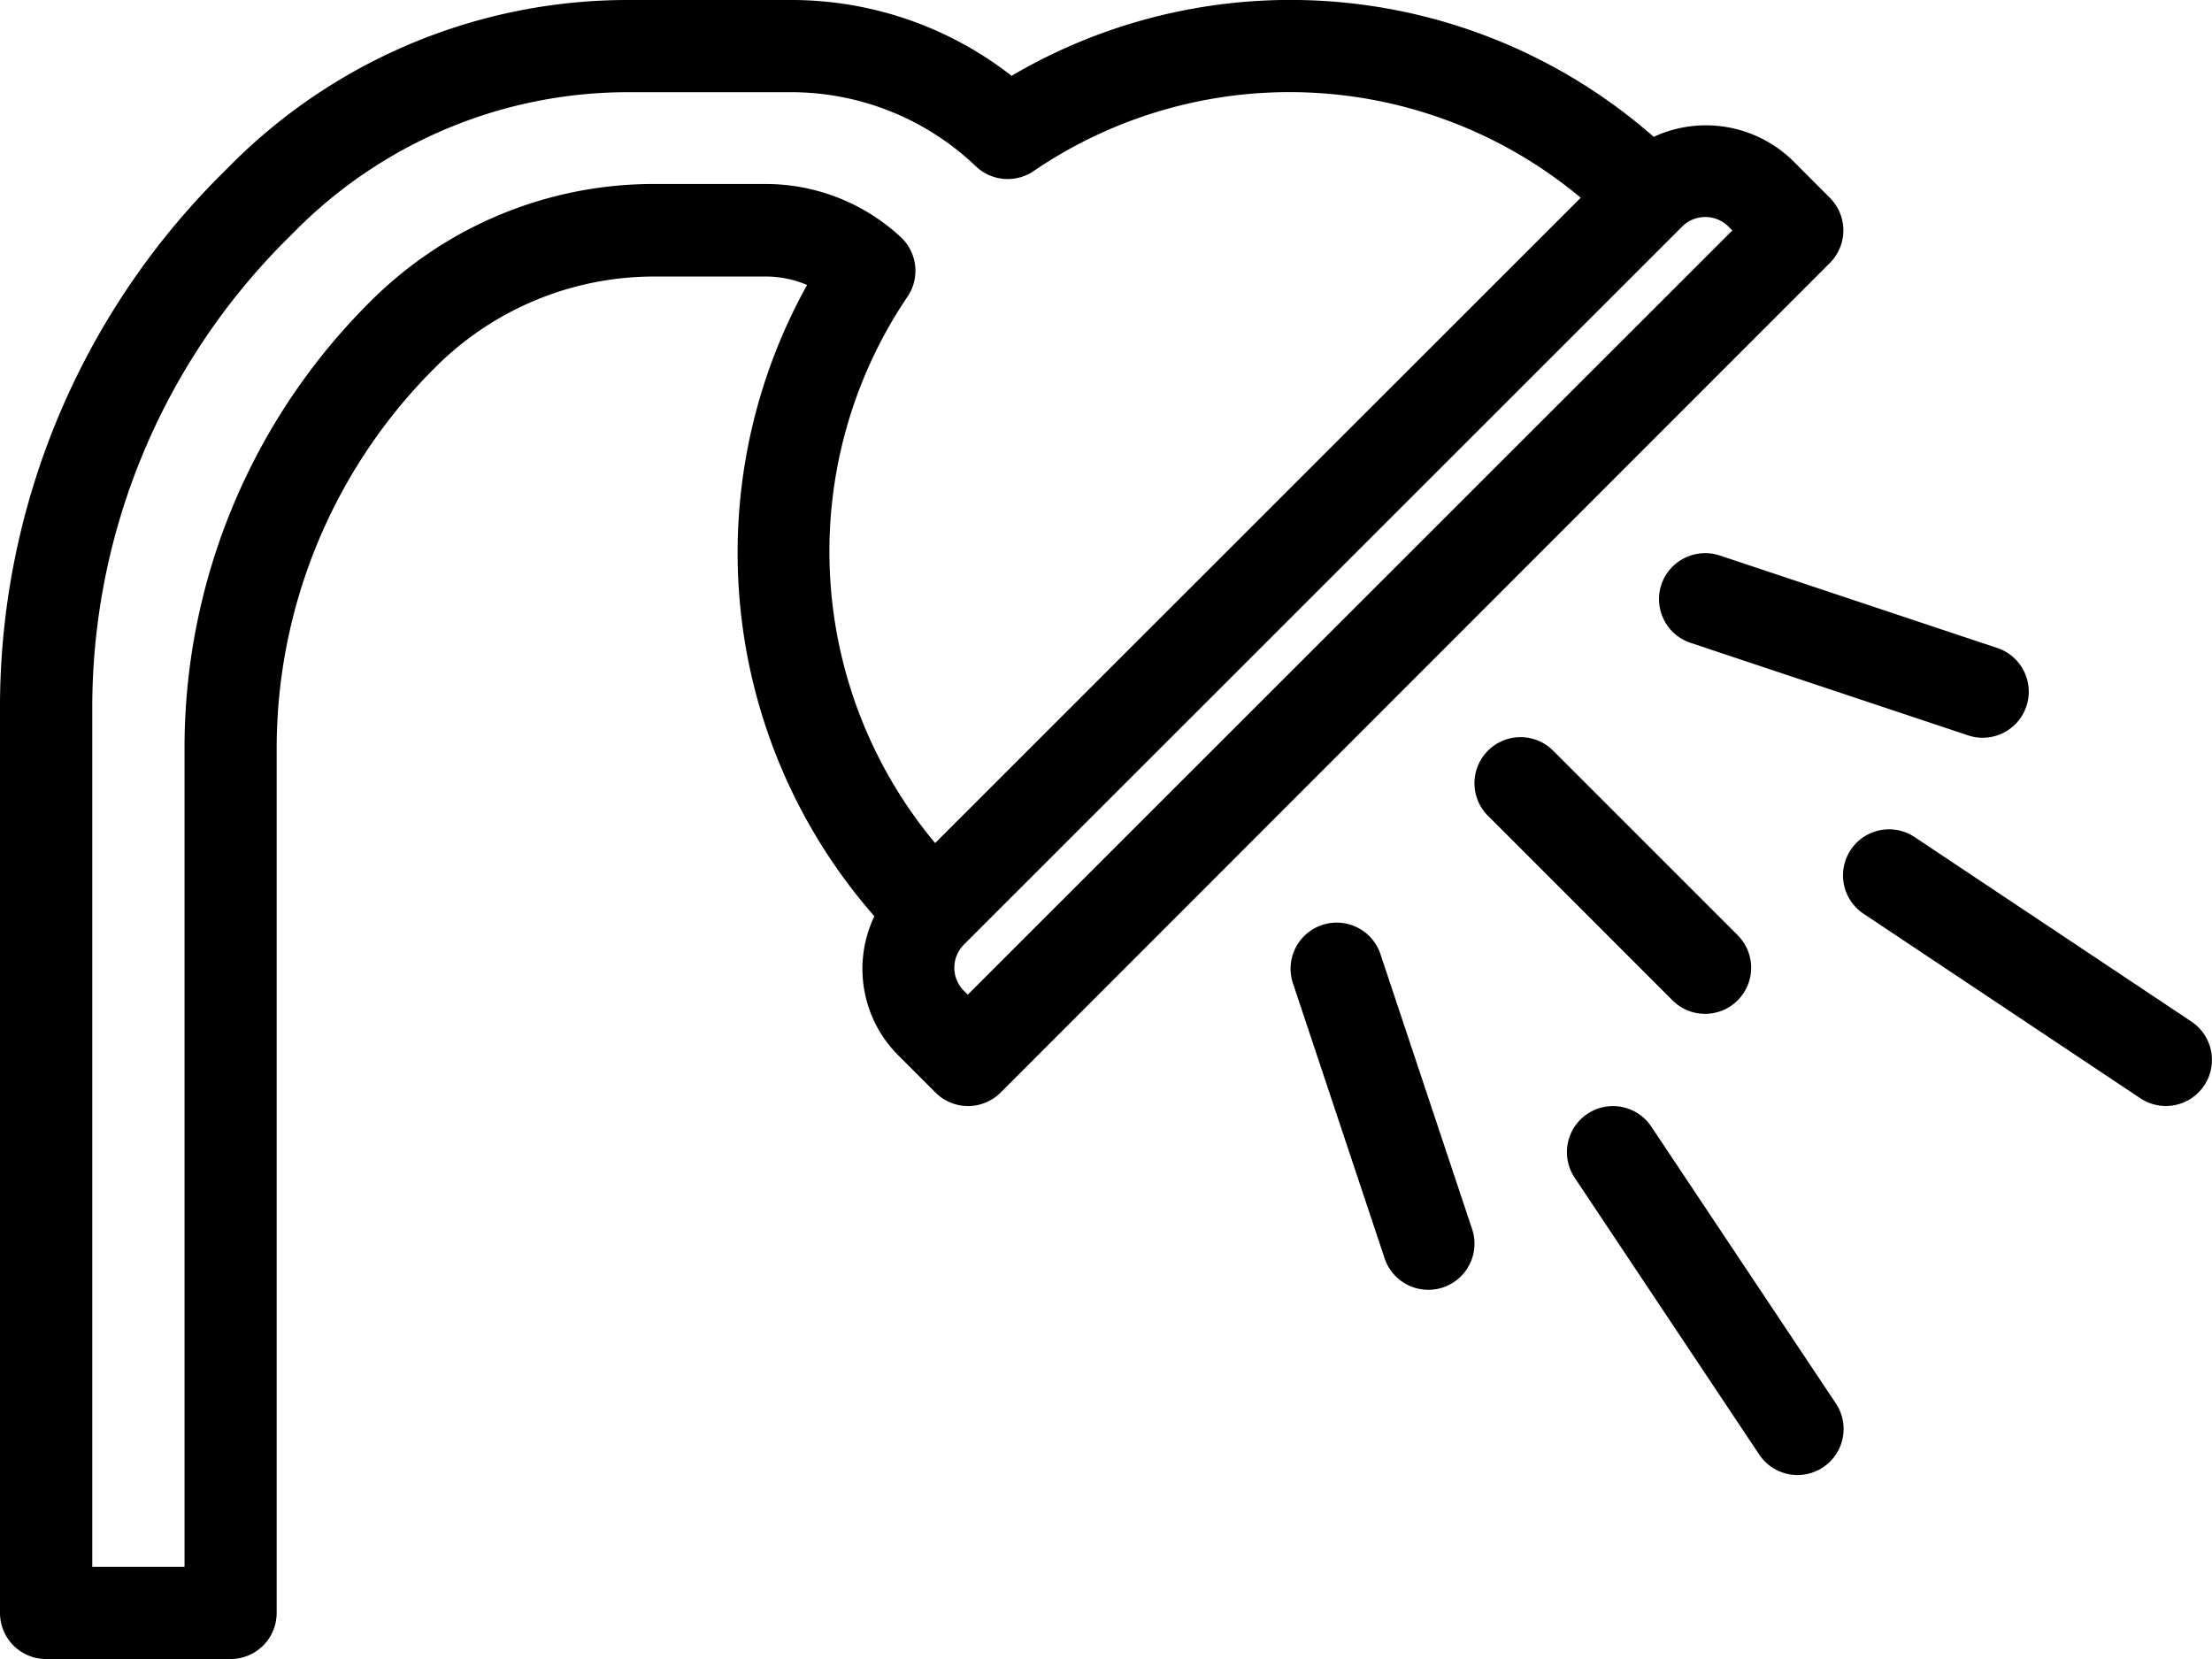 <svg id="shower" xmlns="http://www.w3.org/2000/svg" width="31.165" height="23.374" viewBox="0 0 31.165 23.374">
  <g id="Grupo_25" data-name="Grupo 25" transform="translate(0 0)">
    <g id="Grupo_24" data-name="Grupo 24">
      <path id="Trazado_125" data-name="Trazado 125" d="M25.781,66.787l-.514-.515a1.752,1.752,0,0,0-1.968-.344,7.755,7.755,0,0,0-9.047-.86A5.042,5.042,0,0,0,11.149,64H8.865a7.891,7.891,0,0,0-5.618,2.328l-.123.123A10.594,10.594,0,0,0,0,73.993V86.725a.649.649,0,0,0,.649.649h2.6a.649.649,0,0,0,.649-.649V74.567a7.57,7.57,0,0,1,2.232-5.388,4.356,4.356,0,0,1,3.1-1.283h1.561a1.485,1.485,0,0,1,.58.119,7.766,7.766,0,0,0,.948,8.894,1.721,1.721,0,0,0,.347,1.97l.514.514a.649.649,0,0,0,.918,0L25.781,67.705A.649.649,0,0,0,25.781,66.787ZM13.175,75.878a6.409,6.409,0,0,1-.388-7.7.649.649,0,0,0-.1-.841,2.8,2.8,0,0,0-1.9-.745H9.227a5.644,5.644,0,0,0-4.017,1.664A8.862,8.862,0,0,0,2.6,74.567V86.075H1.3V73.993a9.307,9.307,0,0,1,2.744-6.624l.123-.123a6.6,6.6,0,0,1,4.7-1.947h2.284a3.769,3.769,0,0,1,2.6,1.046.65.65,0,0,0,.809.067,6.4,6.4,0,0,1,7.711.374Zm.46,2.136-.055-.055a.46.46,0,0,1,0-.65L23.7,67.192a.462.462,0,0,1,.652,0l.055.055Z" transform="translate(0 -64)"/>
      <path id="Trazado_126" data-name="Trazado 126" d="M299.928,277.785a.65.65,0,0,0-1.233.411l1.3,3.9a.65.65,0,0,0,1.233-.411Z" transform="translate(-280.483 -264.355)"/>
      <path id="Trazado_127" data-name="Trazado 127" d="M344.58,238.562a.649.649,0,0,0,.459-1.108l-2.6-2.6a.649.649,0,0,0-.918.918l2.6,2.6A.647.647,0,0,0,344.58,238.562Z" transform="translate(-320.557 -224.278)"/>
      <path id="Trazado_128" data-name="Trazado 128" d="M384.029,192.453a.65.65,0,0,0,.411.821l3.9,1.3a.649.649,0,1,0,.411-1.231l-3.9-1.3A.653.653,0,0,0,384.029,192.453Z" transform="translate(-360.622 -184.217)"/>
      <path id="Trazado_129" data-name="Trazado 129" d="M363.855,320.286a.649.649,0,0,0-1.08.72l2.6,3.9a.649.649,0,1,0,1.08-.72Z" transform="translate(-340.59 -304.414)"/>
      <path id="Trazado_130" data-name="Trazado 130" d="M431.57,258.714l-3.9-2.6a.649.649,0,1,0-.72,1.08l3.9,2.6a.649.649,0,0,0,.72-1.08Z" transform="translate(-400.694 -244.32)"/>
    </g>
  </g>
</svg>
